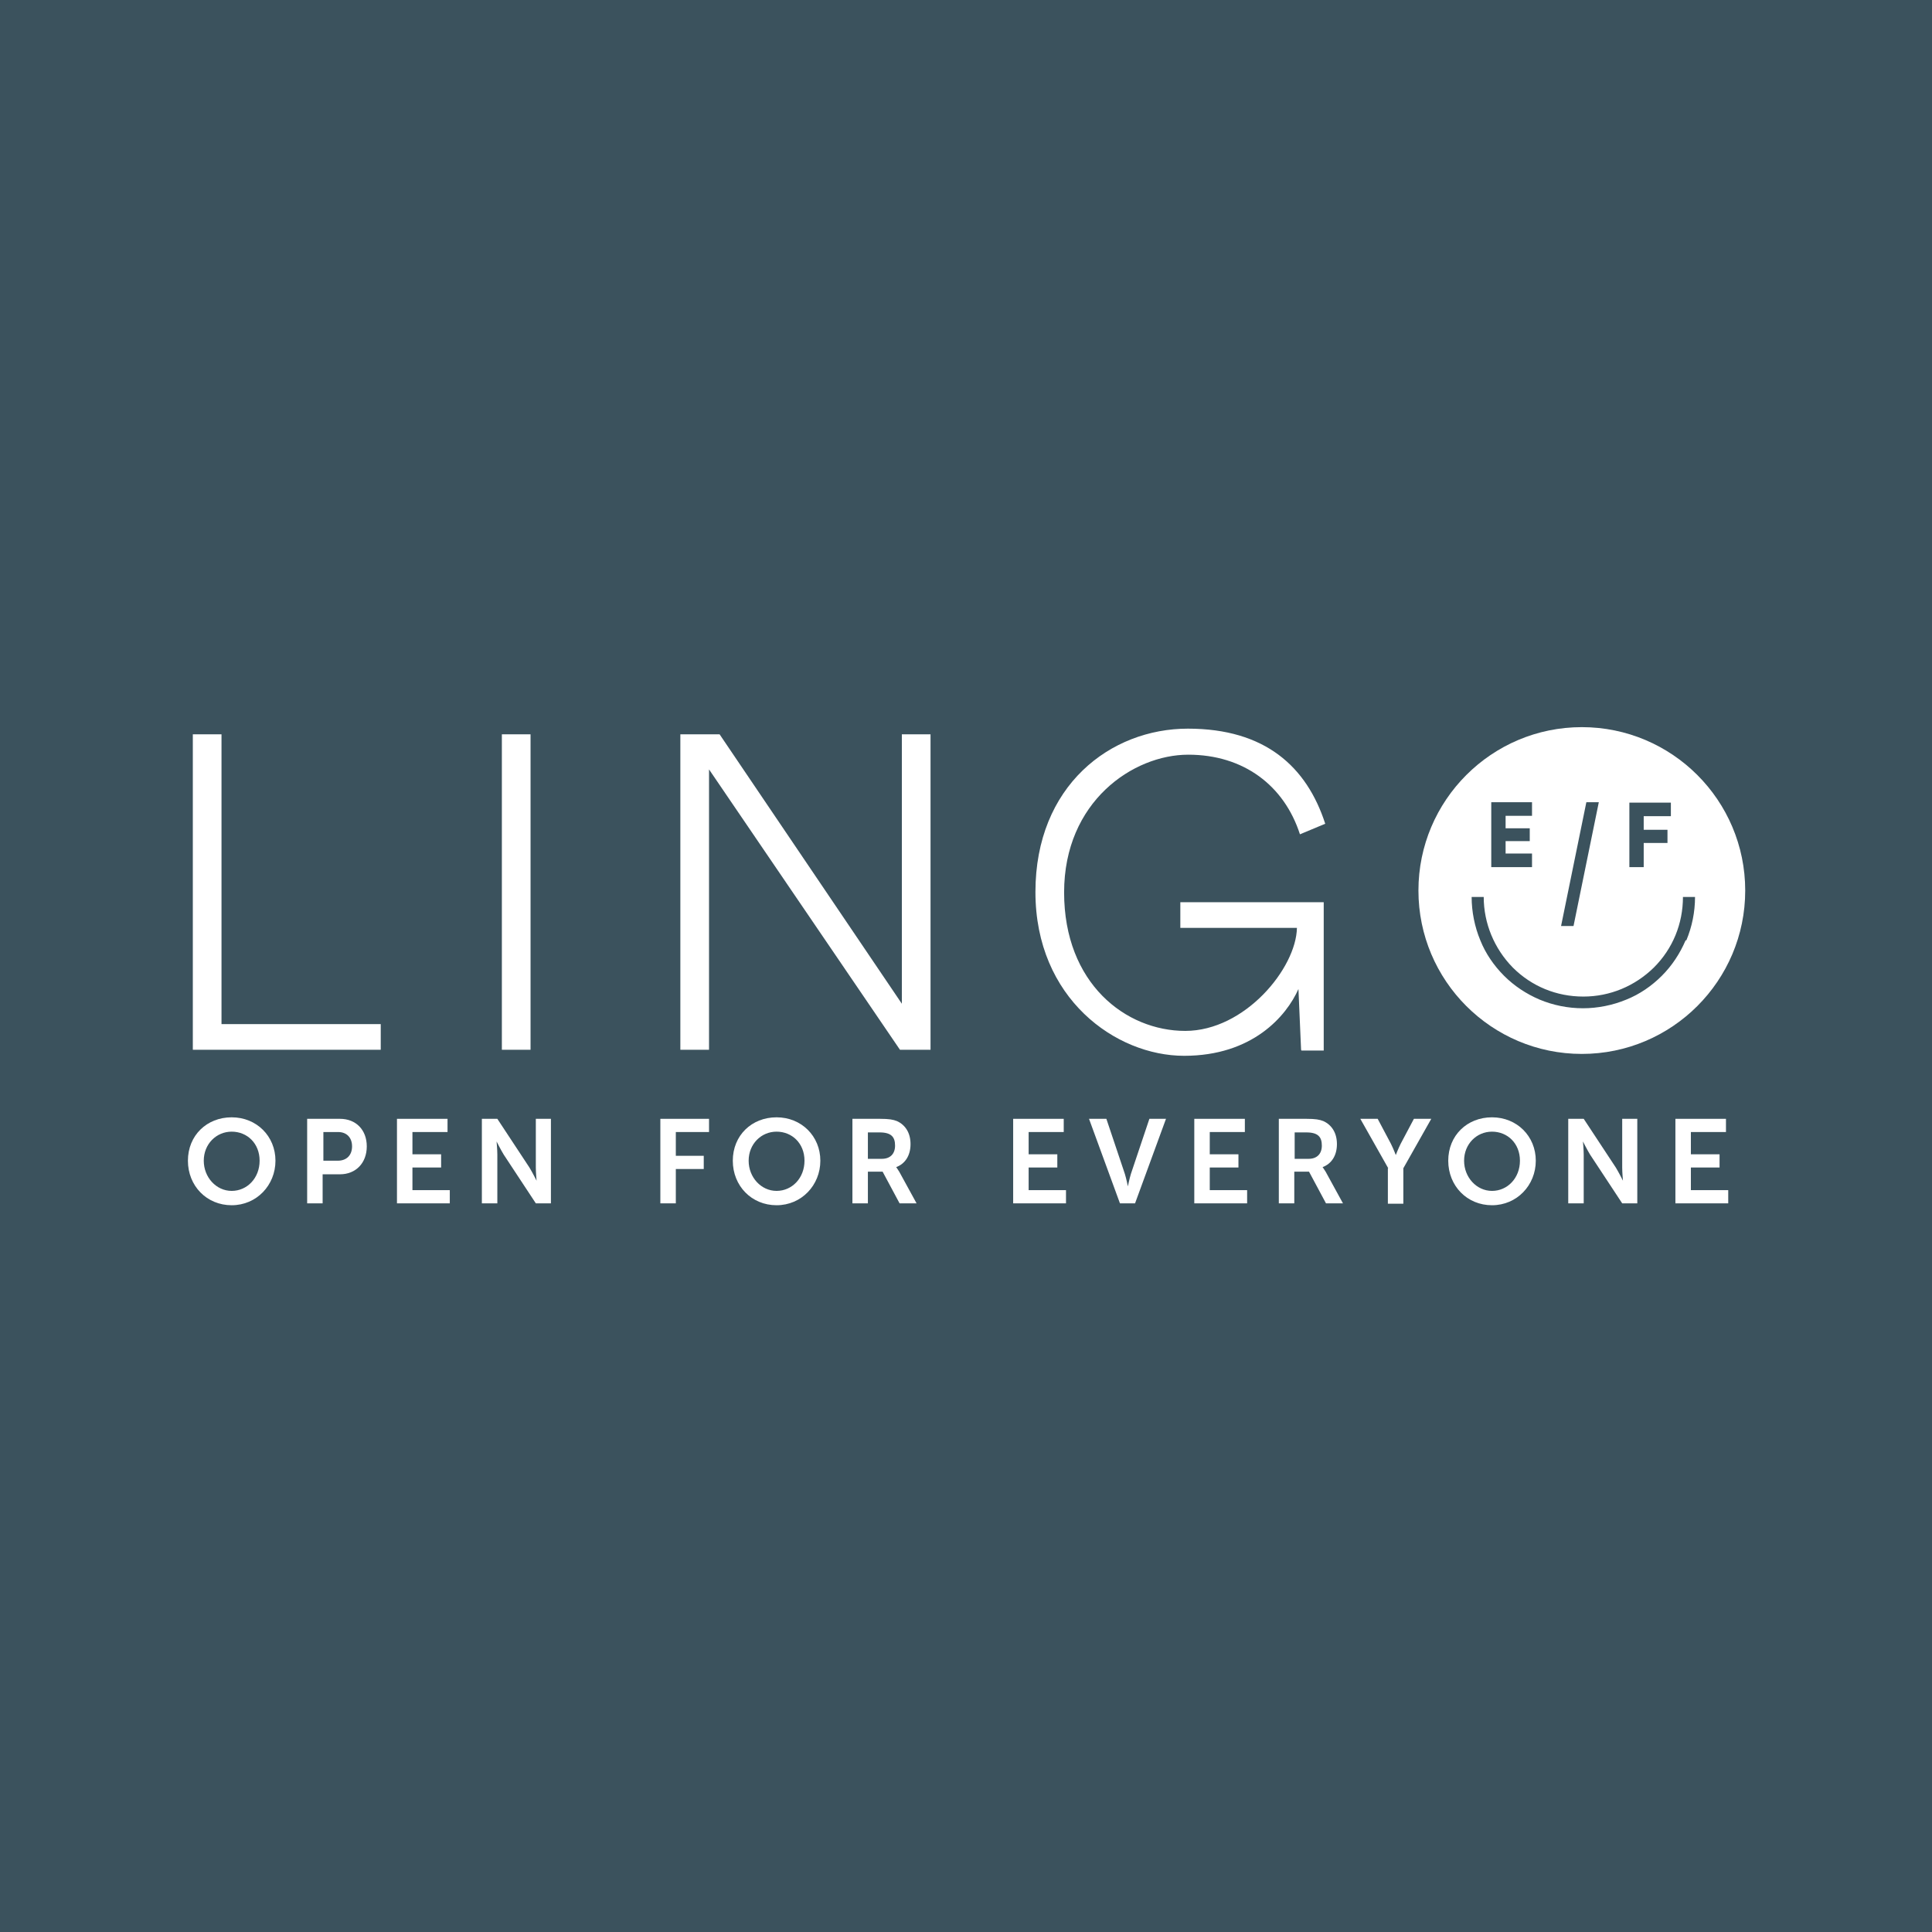 <?xml version="1.0" encoding="UTF-8"?>
<svg id="Ebene_1" xmlns="http://www.w3.org/2000/svg" version="1.1" viewBox="0 0 512 512">
  <!-- Generator: Adobe Illustrator 29.6.1, SVG Export Plug-In . SVG Version: 2.1.1 Build 9)  -->
  <defs>
    <style>
      .st0 {
        fill: #3b525d;
      }

      .st1 {
        fill: #fff;
      }
    </style>
  </defs>
  <rect class="st0" width="512" height="512"/>
  <g>
    <path class="st1" d="M51.1,278.2v-83.6h7.6v76.8h42.2v6.8h-49.8Z"/>
    <rect class="st1" x="133" y="194.6" width="7.6" height="83.6"/>
    <path class="st1" d="M238.5,278.2l-50.6-74.3v74.3h-7.6v-83.6h10.4l48.3,71.4v-71.4h7.6v83.6h-8Z"/>
    <path class="st1" d="M344.8,278.2l-.7-16.1c-3.2,7.2-12.2,17.7-30.3,17.7s-39.4-15.2-39.4-43.4,19.9-43.3,40.4-43.3,31.5,10.1,36.4,25.2l-6.7,2.8c-4.2-13-15-21.1-29.6-21.1s-32.9,12.4-32.9,36.5,16.3,36.7,32.1,36.7,29.4-16.6,29.6-27.3h-30.9v-6.8h38v39.3h-5.9,0Z"/>
    <path class="st1" d="M61.4,315.6c4.1,0,7.4-3.4,7.4-8s-3.3-7.7-7.4-7.7-7.4,3.3-7.4,7.7,3.3,8,7.4,8ZM61.4,296.1c6.6,0,11.6,5,11.6,11.5s-5,11.8-11.6,11.8-11.6-5.1-11.6-11.8,5-11.5,11.6-11.5Z"/>
    <path class="st1" d="M89.5,307.6c2.4,0,3.8-1.5,3.8-3.8s-1.4-3.8-3.7-3.8h-3.9v7.6h3.8ZM81.5,296.5h8.6c4.2,0,7.1,2.9,7.1,7.3s-2.9,7.4-7.1,7.4h-4.6v7.7h-4.1v-22.4h0Z"/>
    <path class="st1" d="M105.2,296.5h13.4v3.5h-9.3v5.9h7.6v3.5h-7.6v6h9.9v3.5h-14v-22.4h0Z"/>
    <path class="st1" d="M127.7,296.5h4.1l8.5,12.9c.8,1.3,1.9,3.5,1.9,3.5h0s-.2-2.2-.2-3.5v-12.9h4v22.4h-4l-8.5-12.9c-.8-1.3-1.9-3.5-1.9-3.5h0s.2,2.2.2,3.5v12.9h-4.1v-22.4Z"/>
    <path class="st1" d="M175,296.5h12.9v3.5h-8.8v6.3h7.4v3.5h-7.4v9.1h-4.1v-22.4h0Z"/>
    <path class="st1" d="M205.8,315.6c4.1,0,7.4-3.4,7.4-8s-3.3-7.7-7.4-7.7-7.4,3.3-7.4,7.7,3.3,8,7.4,8ZM205.8,296.1c6.6,0,11.6,5,11.6,11.5s-5,11.8-11.6,11.8-11.6-5.1-11.6-11.8,5-11.5,11.6-11.5Z"/>
    <path class="st1" d="M233.7,307.1c2.2,0,3.5-1.3,3.5-3.5s-.9-3.5-4.1-3.5h-3.1v7h3.6,0ZM226,296.5h7.2c2.4,0,3.5.2,4.5.6,2.2,1,3.6,3.1,3.6,6.1s-1.4,5.2-3.8,6.1h0c0,0,.3.4.8,1.2l4.6,8.4h-4.5l-4.5-8.4h-3.9v8.4h-4.1v-22.4h0Z"/>
    <path class="st1" d="M268.5,296.5h13.4v3.5h-9.3v5.9h7.6v3.5h-7.6v6h9.9v3.5h-14v-22.4h0Z"/>
    <path class="st1" d="M288.8,296.5h4.4l4.9,14.6c.4,1.3.8,3.3.8,3.3h0s.4-2,.8-3.3l4.9-14.6h4.4l-8.2,22.4h-4l-8.2-22.4h.1Z"/>
    <path class="st1" d="M316.5,296.5h13.4v3.5h-9.3v5.9h7.6v3.5h-7.6v6h9.9v3.5h-14v-22.4h0Z"/>
    <path class="st1" d="M346.8,307.1c2.2,0,3.5-1.3,3.5-3.5s-.9-3.5-4.1-3.5h-3.1v7h3.6ZM339,296.5h7.2c2.4,0,3.5.2,4.5.6,2.2,1,3.6,3.1,3.6,6.1s-1.4,5.2-3.8,6.1h0c0,0,.3.4.8,1.2l4.6,8.4h-4.5l-4.5-8.4h-3.9v8.4h-4.1v-22.4h0Z"/>
    <path class="st1" d="M367.9,309.6l-7.4-13.1h4.6l3.5,6.6c.7,1.4,1.3,3,1.3,3h0s.6-1.6,1.3-3l3.5-6.6h4.6l-7.4,13.1v9.4h-4.1v-9.4h0Z"/>
    <path class="st1" d="M395.4,315.6c4.1,0,7.4-3.4,7.4-8s-3.3-7.7-7.4-7.7-7.4,3.3-7.4,7.7,3.3,8,7.4,8ZM395.4,296.1c6.6,0,11.6,5,11.6,11.5s-5,11.8-11.6,11.8-11.6-5.1-11.6-11.8,5-11.5,11.6-11.5Z"/>
    <path class="st1" d="M415.6,296.5h4.1l8.5,12.9c.8,1.3,1.9,3.5,1.9,3.5h0s-.2-2.2-.2-3.5v-12.9h4v22.4h-4l-8.5-12.9c-.8-1.3-1.9-3.5-1.9-3.5h0s.2,2.2.2,3.5v12.9h-4.1v-22.4Z"/>
    <path class="st1" d="M444,296.5h13.4v3.5h-9.3v5.9h7.6v3.5h-7.6v6h9.9v3.5h-14v-22.4h0Z"/>
    <path class="st1" d="M446.7,249.2c-1.5,3.5-3.6,6.7-6.3,9.4-2.7,2.7-5.9,4.9-9.4,6.3-3.6,1.5-7.6,2.3-11.5,2.3h0c-4,0-7.9-.8-11.5-2.3-3.5-1.5-6.7-3.6-9.4-6.3-2.7-2.7-4.9-5.9-6.3-9.4-1.5-3.6-2.3-7.6-2.3-11.5h3.2c0,7,2.8,13.7,7.7,18.7,5,5,11.6,7.7,18.7,7.7s13.7-2.8,18.7-7.7c5-5,7.7-11.6,7.7-18.7h3.2c0,4-.8,7.9-2.3,11.5h0ZM395.2,229.8v-17.2h10.8v3.6h-7v3.3h6.4v3.4h-6.4v3.3h7v3.6h-10.9,0ZM420.4,212.6h3.3l-6.7,32.8h-3.3l6.7-32.8ZM431.7,212.7h11.1v3.6h-7.2v3.6h6.3v3.5h-6.3v6.4h-3.8v-17.1h0ZM419.2,192.7c-23.9,0-43.3,19.4-43.3,43.3s19.4,43.3,43.3,43.3,43.3-19.4,43.3-43.3-19.4-43.3-43.3-43.3h0Z"/>
  </g>
</svg>